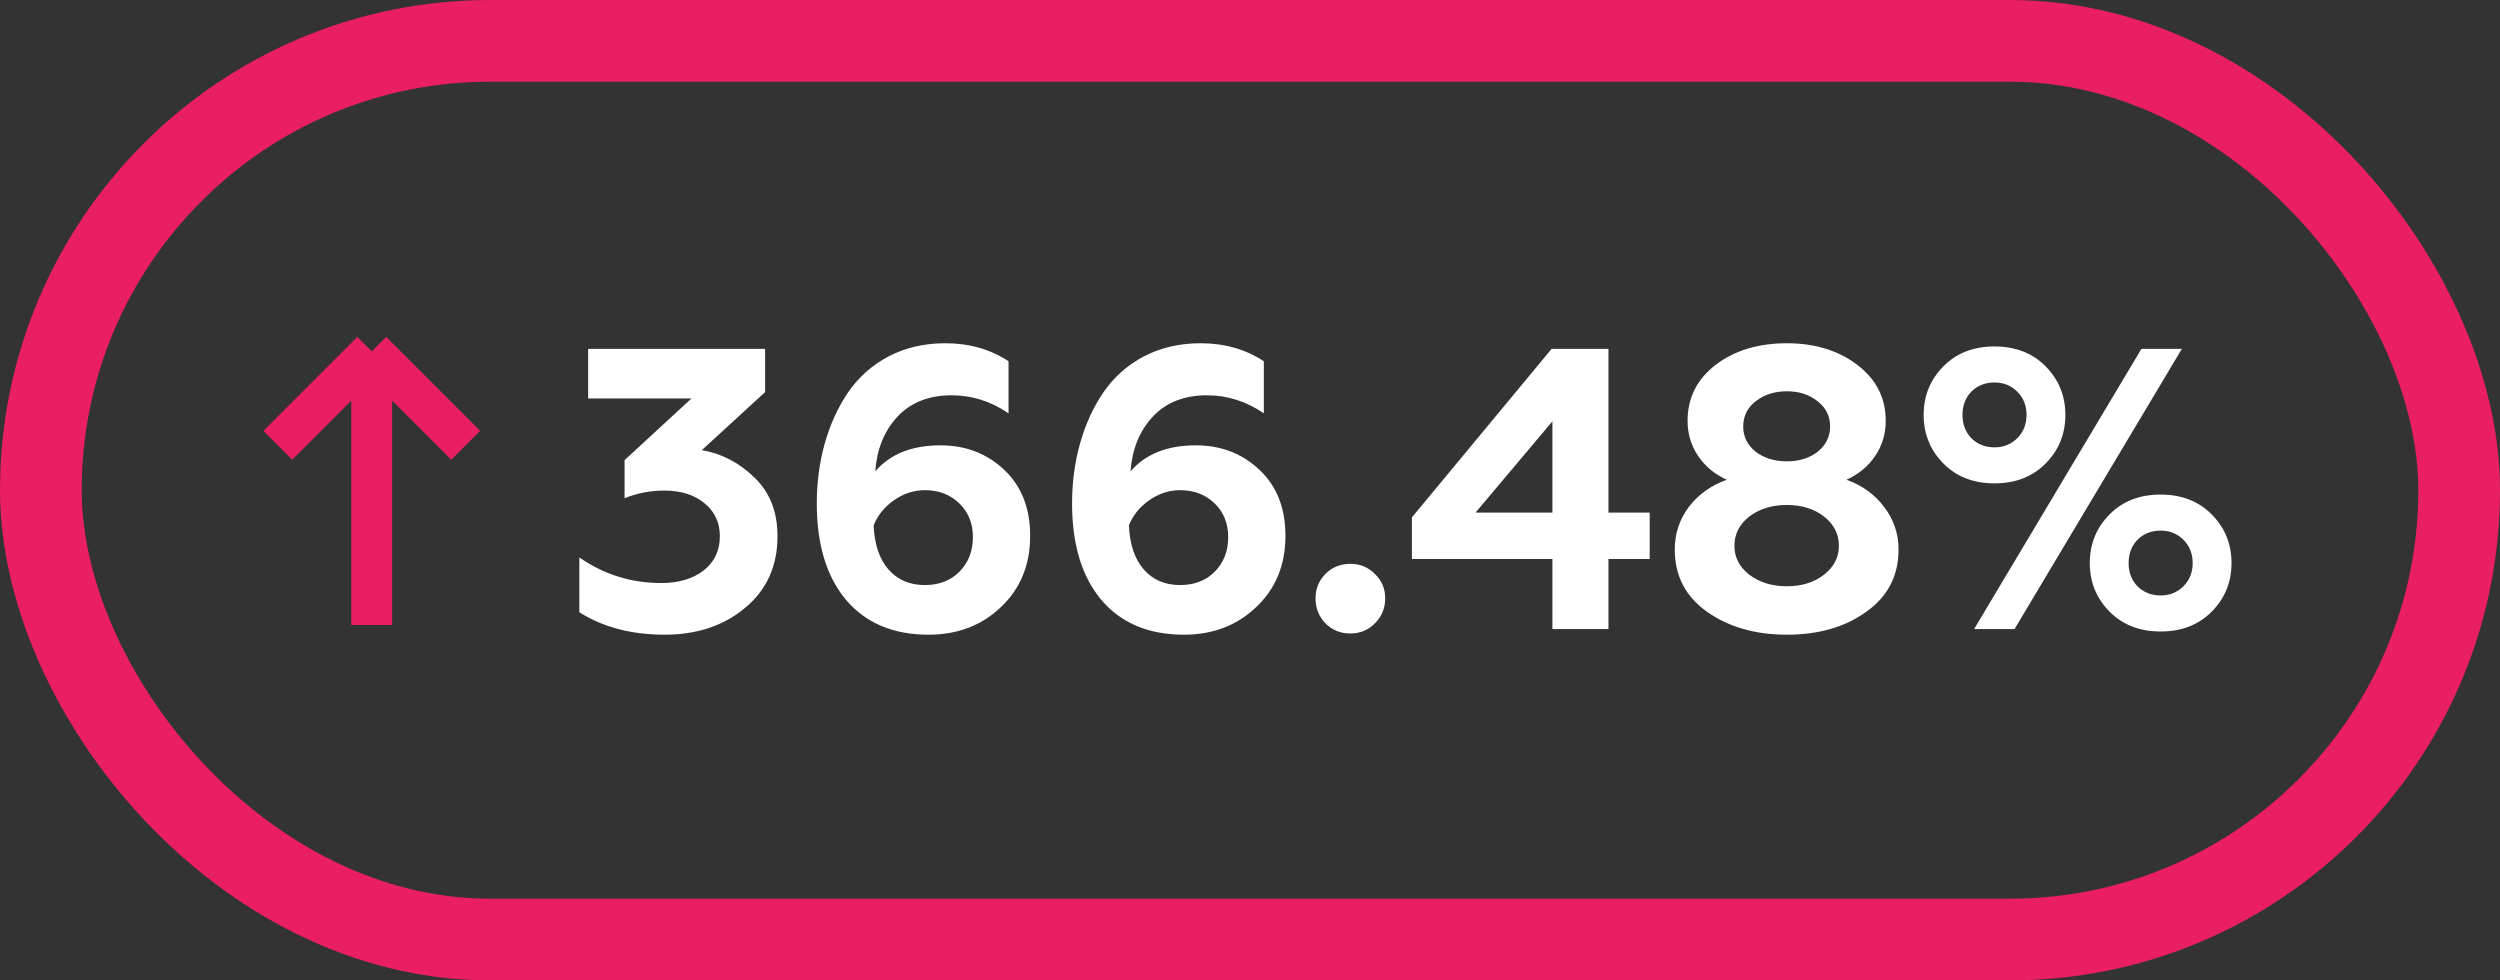 <?xml version="1.0" encoding="UTF-8"?> <svg xmlns="http://www.w3.org/2000/svg" width="306" height="120" viewBox="0 0 306 120" fill="none"><rect x="0" y="0" width="306" height="120" fill="#333333" stroke="none"/> <rect x="5" y="5" width="296" height="110" rx="55" stroke="#E91E63" stroke-width="10"></rect> <path d="M81.348 77.686C77.297 77.686 73.818 76.771 70.911 74.942V68.229C73.916 70.32 77.265 71.365 80.956 71.365C83.047 71.365 84.762 70.859 86.101 69.846C87.44 68.801 88.11 67.396 88.11 65.632C88.11 63.966 87.489 62.627 86.248 61.614C85.007 60.569 83.357 60.046 81.299 60.046C79.633 60.046 78.016 60.356 76.448 60.977V56.322L84.631 48.776H71.989V42.7H93.647V47.992L85.905 55.097C88.355 55.522 90.511 56.649 92.373 58.478C94.235 60.275 95.166 62.659 95.166 65.632C95.166 69.291 93.843 72.214 91.197 74.403C88.584 76.592 85.301 77.686 81.348 77.686ZM113.646 77.686C109.334 77.686 105.97 76.265 103.552 73.423C101.168 70.581 99.975 66.645 99.975 61.614C99.975 59.033 100.302 56.583 100.955 54.264C101.609 51.945 102.556 49.87 103.797 48.041C105.071 46.179 106.721 44.709 108.746 43.631C110.804 42.553 113.124 42.014 115.704 42.014C118.644 42.014 121.225 42.749 123.446 44.219V50.589C121.29 49.119 118.971 48.384 116.488 48.384C113.679 48.384 111.458 49.266 109.824 51.03C108.224 52.761 107.325 54.983 107.129 57.694C108.959 55.571 111.621 54.509 115.116 54.509C118.22 54.509 120.833 55.522 122.956 57.547C125.047 59.54 126.092 62.218 126.092 65.583C126.092 69.144 124.9 72.051 122.515 74.305C120.163 76.559 117.207 77.686 113.646 77.686ZM113.205 71.61C114.937 71.61 116.341 71.071 117.419 69.993C118.53 68.882 119.085 67.461 119.085 65.73C119.085 64.064 118.53 62.692 117.419 61.614C116.309 60.536 114.904 59.997 113.205 59.997C111.866 59.997 110.608 60.405 109.432 61.222C108.256 62.039 107.423 63.068 106.933 64.309C107.031 66.628 107.636 68.425 108.746 69.699C109.857 70.973 111.343 71.61 113.205 71.61ZM144.893 77.686C140.581 77.686 137.217 76.265 134.799 73.423C132.415 70.581 131.222 66.645 131.222 61.614C131.222 59.033 131.549 56.583 132.202 54.264C132.856 51.945 133.803 49.87 135.044 48.041C136.318 46.179 137.968 44.709 139.993 43.631C142.051 42.553 144.371 42.014 146.951 42.014C149.891 42.014 152.472 42.749 154.693 44.219V50.589C152.537 49.119 150.218 48.384 147.735 48.384C144.926 48.384 142.705 49.266 141.071 51.03C139.471 52.761 138.572 54.983 138.376 57.694C140.206 55.571 142.868 54.509 146.363 54.509C149.467 54.509 152.08 55.522 154.203 57.547C156.294 59.54 157.339 62.218 157.339 65.583C157.339 69.144 156.147 72.051 153.762 74.305C151.41 76.559 148.454 77.686 144.893 77.686ZM144.452 71.61C146.184 71.61 147.588 71.071 148.666 69.993C149.777 68.882 150.332 67.461 150.332 65.73C150.332 64.064 149.777 62.692 148.666 61.614C147.556 60.536 146.151 59.997 144.452 59.997C143.113 59.997 141.855 60.405 140.679 61.222C139.503 62.039 138.67 63.068 138.18 64.309C138.278 66.628 138.883 68.425 139.993 69.699C141.104 70.973 142.59 71.61 144.452 71.61ZM165.285 77.539C164.077 77.539 163.064 77.131 162.247 76.314C161.431 75.465 161.022 74.436 161.022 73.227C161.022 72.051 161.431 71.055 162.247 70.238C163.064 69.421 164.077 69.013 165.285 69.013C166.461 69.013 167.458 69.421 168.274 70.238C169.124 71.055 169.548 72.051 169.548 73.227C169.548 74.436 169.124 75.465 168.274 76.314C167.458 77.131 166.461 77.539 165.285 77.539ZM196.875 77H190.015V68.425H172.816V63.329L189.917 42.7H196.875V62.741H201.922V68.425H196.875V77ZM190.015 51.569L180.607 62.741H190.015V51.569ZM226.012 58.723C227.939 59.409 229.475 60.52 230.618 62.055C231.794 63.59 232.382 65.322 232.382 67.249C232.382 70.483 231.059 73.031 228.413 74.893C225.832 76.755 222.598 77.686 218.711 77.686C214.856 77.686 211.606 76.755 208.96 74.893C206.314 73.031 204.991 70.483 204.991 67.249C204.991 65.322 205.563 63.59 206.706 62.055C207.882 60.52 209.434 59.409 211.361 58.723C209.858 58.037 208.682 57.057 207.833 55.783C206.984 54.509 206.559 53.088 206.559 51.52C206.559 48.711 207.702 46.424 209.989 44.66C212.308 42.896 215.216 42.014 218.711 42.014C222.141 42.014 225.016 42.896 227.335 44.66C229.654 46.424 230.814 48.711 230.814 51.52C230.814 53.088 230.389 54.509 229.54 55.783C228.691 57.057 227.515 58.037 226.012 58.723ZM213.37 52.206C213.37 53.447 213.876 54.476 214.889 55.293C215.934 56.077 217.208 56.469 218.711 56.469C220.214 56.469 221.471 56.077 222.484 55.293C223.497 54.476 224.003 53.447 224.003 52.206C224.003 50.932 223.497 49.903 222.484 49.119C221.471 48.302 220.214 47.894 218.711 47.894C217.208 47.894 215.934 48.302 214.889 49.119C213.876 49.903 213.37 50.932 213.37 52.206ZM225.081 66.808C225.081 65.371 224.477 64.178 223.268 63.231C222.059 62.284 220.54 61.81 218.711 61.81C216.882 61.81 215.346 62.284 214.105 63.231C212.896 64.178 212.292 65.371 212.292 66.808C212.292 68.213 212.896 69.389 214.105 70.336C215.346 71.283 216.882 71.757 218.711 71.757C220.54 71.757 222.059 71.283 223.268 70.336C224.477 69.389 225.081 68.213 225.081 66.808ZM246.578 77H241.629L262.111 42.7H267.06L246.578 77ZM258.24 62.937C259.841 61.336 261.915 60.536 264.463 60.536C267.011 60.536 269.086 61.336 270.686 62.937C272.32 64.57 273.136 66.563 273.136 68.915C273.136 71.267 272.32 73.26 270.686 74.893C269.086 76.494 267.011 77.294 264.463 77.294C261.915 77.294 259.841 76.494 258.24 74.893C256.607 73.26 255.79 71.267 255.79 68.915C255.79 66.563 256.607 64.57 258.24 62.937ZM261.621 71.757C262.373 72.508 263.32 72.884 264.463 72.884C265.574 72.884 266.505 72.508 267.256 71.757C268.008 71.006 268.383 70.058 268.383 68.915C268.383 67.772 268.008 66.824 267.256 66.073C266.505 65.322 265.574 64.946 264.463 64.946C263.32 64.946 262.373 65.322 261.621 66.073C260.903 66.824 260.543 67.772 260.543 68.915C260.543 70.058 260.903 71.006 261.621 71.757ZM237.905 44.807C239.506 43.206 241.58 42.406 244.128 42.406C246.676 42.406 248.751 43.206 250.351 44.807C251.985 46.44 252.801 48.433 252.801 50.785C252.801 53.137 251.985 55.13 250.351 56.763C248.751 58.364 246.676 59.164 244.128 59.164C241.58 59.164 239.506 58.364 237.905 56.763C236.272 55.13 235.455 53.137 235.455 50.785C235.455 48.433 236.272 46.44 237.905 44.807ZM241.286 53.627C242.038 54.378 242.985 54.754 244.128 54.754C245.239 54.754 246.17 54.378 246.921 53.627C247.673 52.876 248.048 51.928 248.048 50.785C248.048 49.642 247.673 48.694 246.921 47.943C246.17 47.192 245.239 46.816 244.128 46.816C242.985 46.816 242.038 47.192 241.286 47.943C240.568 48.694 240.208 49.642 240.208 50.785C240.208 51.928 240.568 52.876 241.286 53.627Z" fill="white"></path> <path d="M45.5 76.5V43M45.5 43L34 54.5M45.5 43L57 54.5" stroke="#E91E63" stroke-width="5"></path> </svg> 